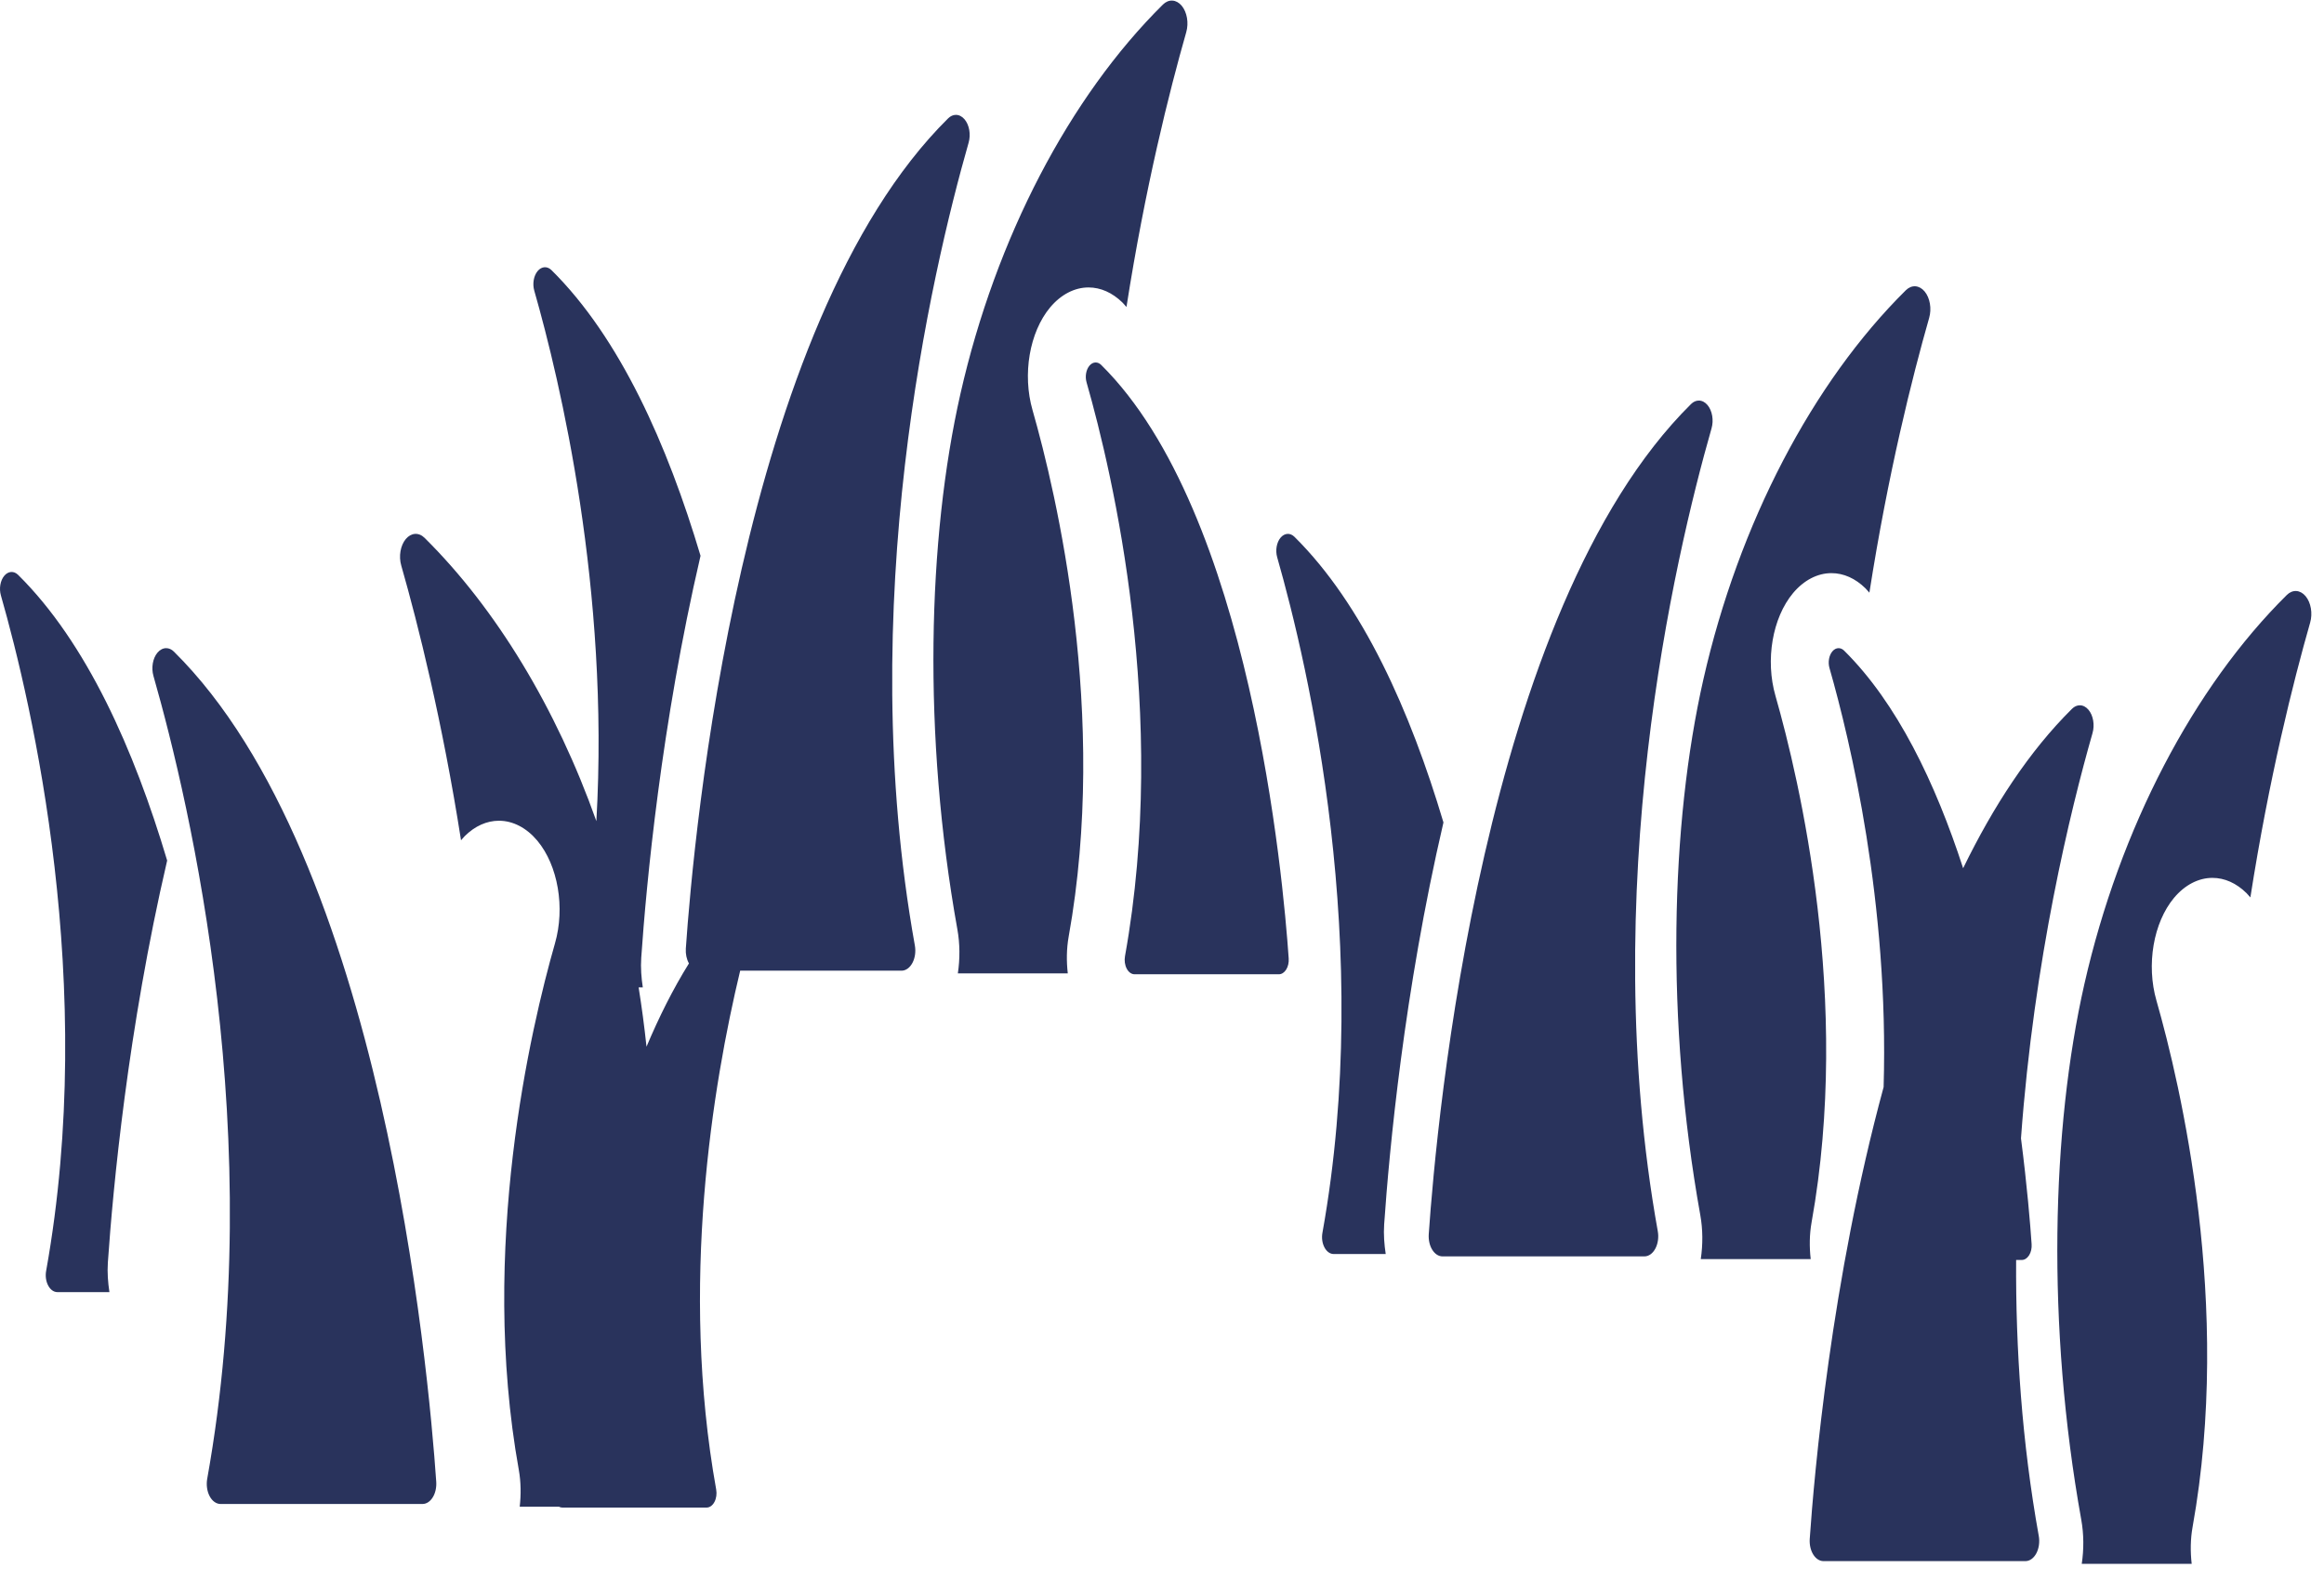 <?xml version="1.0" encoding="UTF-8" standalone="no"?>
<svg width="122px" height="83px" viewBox="0 0 122 83" version="1.1" xmlns="http://www.w3.org/2000/svg" xmlns:xlink="http://www.w3.org/1999/xlink">
    <!-- Generator: Sketch 3.6.1 (26313) - http://www.bohemiancoding.com/sketch -->
    <title>grass-blades</title>
    <desc>Created with Sketch.</desc>
    <defs>
        <path d="M125.939,1370.955 C125.825,1369.886 125.686,1368.846 125.525,1367.841 L125.744,1367.841 C125.668,1367.336 125.627,1366.818 125.662,1366.29 C125.929,1362.415 126.707,1354.065 128.775,1345.181 C127.041,1339.361 124.549,1333.743 120.952,1330.184 C120.729,1329.963 120.433,1329.982 120.224,1330.231 C120.016,1330.48 119.943,1330.899 120.047,1331.261 C121.409,1336.025 124.003,1346.949 123.307,1359.113 C121.202,1353.179 118.044,1347.956 114.287,1344.238 C113.984,1343.94 113.585,1343.965 113.303,1344.301 C113.022,1344.637 112.922,1345.204 113.064,1345.693 C113.953,1348.802 115.225,1353.874 116.202,1360.118 C116.271,1360.047 116.333,1359.963 116.403,1359.893 C116.939,1359.366 117.555,1359.092 118.194,1359.092 C118.925,1359.092 119.641,1359.463 120.207,1360.138 C121.294,1361.439 121.674,1363.656 121.132,1365.537 C119.866,1369.962 117.143,1381.528 119.235,1393.174 C119.349,1393.811 119.355,1394.47 119.283,1395.107 L121.341,1395.107 C121.397,1395.137 121.457,1395.153 121.517,1395.153 L129.096,1395.153 C129.256,1395.153 129.409,1395.043 129.505,1394.859 C129.604,1394.673 129.637,1394.432 129.597,1394.206 C127.669,1383.478 129.42,1372.95 130.856,1366.965 L131.617,1366.965 L138.568,1366.965 L139.327,1366.965 C139.551,1366.965 139.763,1366.813 139.9,1366.554 C140.037,1366.295 140.084,1365.957 140.026,1365.641 C136.819,1347.782 140.897,1330.318 142.848,1323.492 C142.972,1323.062 142.886,1322.564 142.638,1322.268 C142.505,1322.11 142.343,1322.031 142.181,1322.031 C142.039,1322.031 141.897,1322.091 141.774,1322.213 C130.829,1333.04 128.41,1359.894 128.003,1365.803 C127.985,1366.085 128.043,1366.366 128.167,1366.583 C127.333,1367.921 126.594,1369.398 125.939,1370.955 Z M190.882,1373.074 C191.167,1363.417 189.135,1354.904 188.04,1351.075 C187.951,1350.767 188.014,1350.412 188.191,1350.2 C188.286,1350.087 188.401,1350.031 188.517,1350.031 C188.619,1350.031 188.72,1350.073 188.809,1350.161 C191.593,1352.915 193.606,1357.121 195.056,1361.586 C196.64,1358.333 198.528,1355.435 200.774,1353.213 C200.897,1353.091 201.039,1353.031 201.181,1353.031 C201.343,1353.031 201.505,1353.11 201.638,1353.268 C201.886,1353.564 201.972,1354.062 201.848,1354.492 C200.689,1358.546 198.78,1366.353 198.093,1375.767 C198.417,1378.278 198.579,1380.267 198.651,1381.322 C198.666,1381.534 198.62,1381.745 198.521,1381.904 C198.422,1382.062 198.283,1382.153 198.137,1382.153 L197.838,1382.153 C197.811,1386.808 198.141,1391.709 199.026,1396.641 C199.084,1396.957 199.037,1397.295 198.9,1397.554 C198.763,1397.813 198.551,1397.965 198.327,1397.965 L197.568,1397.965 L190.617,1397.965 L187.724,1397.965 C187.52,1397.965 187.324,1397.839 187.187,1397.617 C187.049,1397.396 186.984,1397.1 187.003,1396.803 C187.236,1393.428 188.124,1383.224 190.882,1373.074 Z M147.129,1332.138 C147.696,1331.463 148.411,1331.092 149.142,1331.092 C149.781,1331.092 150.397,1331.366 150.933,1331.893 C151.003,1331.963 151.065,1332.047 151.135,1332.118 C152.111,1325.874 153.383,1320.802 154.272,1317.693 C154.414,1317.204 154.314,1316.637 154.034,1316.301 C153.751,1315.965 153.352,1315.94 153.049,1316.238 C148.155,1321.081 144.279,1328.477 142.42,1336.671 C140.695,1344.278 140.426,1354.592 142.257,1364.788 C142.395,1365.552 142.397,1366.348 142.283,1367.107 L148.054,1367.107 C147.981,1366.47 147.987,1365.811 148.101,1365.174 C150.193,1353.528 147.47,1341.962 146.205,1337.537 C145.663,1335.656 146.042,1333.439 147.129,1332.138 Z M149.809,1335.161 C149.72,1335.073 149.619,1335.031 149.517,1335.031 C149.401,1335.031 149.286,1335.087 149.191,1335.2 C149.014,1335.412 148.951,1335.767 149.04,1336.075 C150.436,1340.955 153.351,1353.439 151.057,1366.206 C151.017,1366.432 151.05,1366.673 151.149,1366.859 C151.245,1367.043 151.398,1367.153 151.558,1367.153 L159.137,1367.153 C159.283,1367.153 159.422,1367.062 159.521,1366.904 C159.62,1366.745 159.666,1366.534 159.651,1366.322 C159.362,1362.097 157.633,1342.901 149.809,1335.161 Z M164.662,1380.29 C164.929,1376.415 165.707,1368.065 167.775,1359.181 C166.041,1353.361 163.549,1347.743 159.952,1344.184 C159.729,1343.963 159.433,1343.982 159.224,1344.231 C159.016,1344.48 158.943,1344.899 159.047,1345.261 C160.689,1351.004 164.121,1365.699 161.422,1380.727 C161.373,1380.993 161.413,1381.277 161.529,1381.495 C161.643,1381.713 161.822,1381.841 162.011,1381.841 L164.744,1381.841 C164.668,1381.336 164.627,1380.818 164.662,1380.29 Z M186.129,1347.138 C186.696,1346.463 187.411,1346.092 188.142,1346.092 C188.781,1346.092 189.397,1346.366 189.933,1346.893 C190.003,1346.963 190.065,1347.047 190.135,1347.118 C191.111,1340.874 192.383,1335.802 193.272,1332.693 C193.414,1332.204 193.314,1331.637 193.034,1331.301 C192.751,1330.965 192.352,1330.94 192.049,1331.238 C187.155,1336.081 183.279,1343.477 181.42,1351.671 C179.695,1359.278 179.426,1369.592 181.257,1379.788 C181.395,1380.552 181.397,1381.348 181.283,1382.107 L187.054,1382.107 C186.981,1381.47 186.987,1380.811 187.101,1380.174 C189.193,1368.528 186.47,1356.962 185.205,1352.537 C184.663,1350.656 185.042,1348.439 186.129,1347.138 Z M181.848,1338.492 C181.972,1338.062 181.886,1337.564 181.638,1337.268 C181.505,1337.11 181.343,1337.031 181.181,1337.031 C181.039,1337.031 180.897,1337.091 180.774,1337.213 C169.829,1348.04 167.41,1374.894 167.003,1380.803 C166.984,1381.1 167.049,1381.396 167.187,1381.617 C167.324,1381.839 167.52,1381.965 167.724,1381.965 L170.617,1381.965 L177.568,1381.965 L178.327,1381.965 C178.551,1381.965 178.763,1381.813 178.9,1381.554 C179.037,1381.295 179.084,1380.957 179.026,1380.641 C175.819,1362.782 179.897,1345.318 181.848,1338.492 Z M206.129,1363.138 C206.696,1362.463 207.411,1362.092 208.142,1362.092 C208.781,1362.092 209.397,1362.366 209.933,1362.893 C210.003,1362.963 210.065,1363.047 210.135,1363.118 C211.111,1356.874 212.383,1351.802 213.272,1348.693 C213.414,1348.204 213.314,1347.637 213.034,1347.301 C212.751,1346.965 212.352,1346.94 212.049,1347.238 C207.155,1352.081 203.279,1359.477 201.42,1367.671 C199.695,1375.278 199.426,1385.592 201.257,1395.788 C201.395,1396.552 201.397,1397.348 201.283,1398.107 L207.054,1398.107 C206.981,1397.47 206.987,1396.811 207.101,1396.174 C209.193,1384.528 206.47,1372.962 205.205,1368.537 C204.663,1366.656 205.042,1364.439 206.129,1363.138 Z M97.662,1382.29 C97.929,1378.415 98.707,1370.065 100.775,1361.181 C99.041,1355.361 96.549,1349.743 92.952,1346.184 C92.729,1345.963 92.433,1345.982 92.224,1346.231 C92.016,1346.48 91.943,1346.899 92.047,1347.261 C93.689,1353.004 97.121,1367.699 94.422,1382.727 C94.373,1382.993 94.413,1383.277 94.529,1383.495 C94.643,1383.713 94.822,1383.841 95.011,1383.841 L97.744,1383.841 C97.668,1383.336 97.627,1382.818 97.662,1382.29 Z M100.056,1351.492 C99.932,1351.062 100.018,1350.564 100.266,1350.268 C100.399,1350.11 100.562,1350.031 100.723,1350.031 C100.866,1350.031 101.008,1350.091 101.13,1350.213 C112.075,1361.04 114.494,1387.894 114.901,1393.803 C114.92,1394.1 114.855,1394.396 114.717,1394.617 C114.58,1394.839 114.385,1394.965 114.18,1394.965 L111.287,1394.965 L104.336,1394.965 L103.578,1394.965 C103.354,1394.965 103.141,1394.813 103.004,1394.554 C102.868,1394.295 102.821,1393.957 102.878,1393.641 C106.085,1375.782 102.007,1358.318 100.056,1351.492 Z" id="path-1"></path>
    </defs>
    <g id="Page-1" stroke="none" stroke-width="1" fill="none" fill-rule="evenodd">
        <g id="Desktop-HD" transform="translate(-92, -1316)">
            <g id="grass-blades">
                <use fill="#29335C" fill-rule="evenodd" xlink:href="#path-1"></use>
                <use fill="none" xlink:href="#path-1"></use>
            </g>
        </g>
    </g>
</svg>